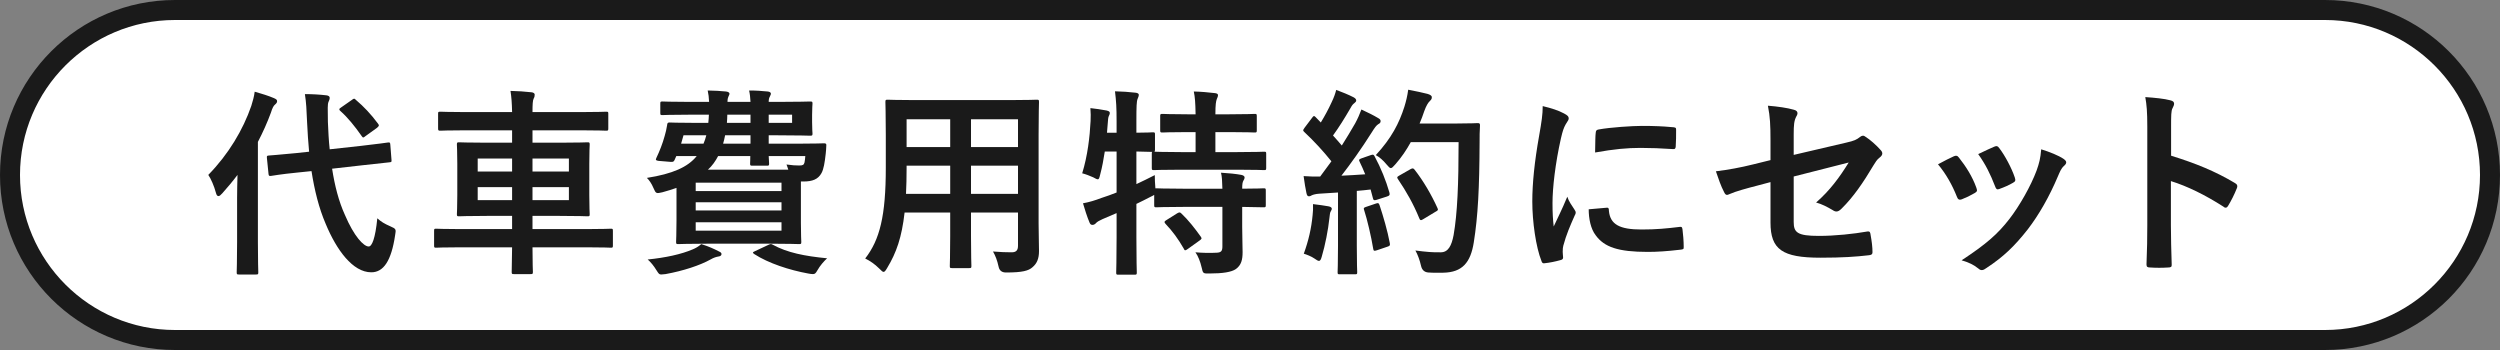 <?xml version="1.0" encoding="UTF-8"?><svg id="_レイヤー_2" xmlns="http://www.w3.org/2000/svg" viewBox="0 0 250 35"><rect x="0" y="0" width="250" height="35" fill="#808080" stroke="none"/><defs><style>.cls-1{fill:#fff;}.cls-2{fill:#1a1a1a;}</style></defs><g id="_情報"><path class="cls-1" d="m17.5,34c-9.1,0-16.5-7.4-16.5-16.5S8.4,1,17.5,1h215c9.1,0,16.5,7.4,16.5,16.5s-7.4,16.5-16.5,16.5H17.5Z"/><path class="cls-2" d="m232.5,2c8.55,0,15.5,6.95,15.5,15.5s-6.95,15.5-15.5,15.5H17.5c-8.55,0-15.5-6.95-15.5-15.5S8.95,2,17.5,2h215m0-2H17.5C7.84,0,0,7.83,0,17.5s7.84,17.5,17.5,17.5h215c9.67,0,17.5-7.83,17.5-17.5S242.17,0,232.5,0h0Z"/><path class="cls-2" d="m23.71,19.73c0-.66.02-1.46.04-2.24-.48.64-1,1.26-1.52,1.84-.16.18-.28.28-.38.28-.12,0-.2-.1-.26-.34-.18-.68-.5-1.4-.76-1.78,2.02-2.06,3.48-4.52,4.3-6.9.14-.46.28-.92.34-1.42.7.2,1.36.4,1.92.64.22.1.32.16.32.3s-.06.22-.22.36c-.12.1-.24.28-.4.8-.36.98-.8,1.96-1.3,2.92v10.02c0,1.94.04,2.92.04,3.02,0,.2-.02.22-.24.22h-1.68c-.22,0-.24-.02-.24-.22,0-.12.04-1.08.04-3.02v-4.48Zm12.36-5.14c1.82-.2,2.52-.32,2.72-.34s.22,0,.24.2l.12,1.54c.02.2,0,.22-.2.24l-2.74.3-3,.34c.26,1.68.66,3.26,1.28,4.62.92,2.16,1.88,3.16,2.38,3.16.32,0,.66-.78.86-2.82.38.34.7.54,1.3.8.6.26.58.3.48.9-.38,2.56-1.16,3.7-2.38,3.7-1.86,0-3.48-2.24-4.56-4.84-.68-1.58-1.12-3.36-1.42-5.28l-1.36.14c-1.82.18-2.5.32-2.68.34-.2.02-.24,0-.26-.22l-.16-1.58c-.02-.22.02-.22.22-.24.2-.02.88-.06,2.7-.24l1.3-.14c-.08-.96-.16-1.92-.2-2.92-.06-1.34-.08-1.94-.22-2.84.72,0,1.44.04,2.14.12.22.02.34.12.34.24,0,.18-.06.28-.12.42-.1.24-.08.66-.06,2,.04.92.08,1.84.18,2.74l3.1-.34Zm-.88-4.6c.1-.08.16-.12.22-.12s.1.04.18.12c.8.68,1.5,1.42,2.2,2.36.14.18.14.24-.1.44l-1.14.82c-.1.08-.18.14-.22.14-.06,0-.1-.06-.16-.14-.7-1-1.4-1.86-2.12-2.5-.08-.06-.12-.12-.12-.18s.08-.12.2-.2l1.06-.74Z"/><path class="cls-2" d="m46.09,24.73c-1.76,0-2.36.04-2.48.04-.18,0-.2-.02-.2-.22v-1.46c0-.2.02-.22.2-.22.12,0,.72.04,2.48.04h5.12v-1.32h-2.52c-1.94,0-2.64.04-2.78.04-.2,0-.22-.02-.22-.22,0-.12.04-.64.04-1.9v-3.14c0-1.24-.04-1.78-.04-1.9,0-.22.02-.24.22-.24.14,0,.84.04,2.78.04h2.52v-1.24h-4.58c-1.84,0-2.46.04-2.58.04-.22,0-.24-.02-.24-.24v-1.46c0-.18.02-.2.24-.2.12,0,.74.04,2.58.04h4.58c-.02-.9-.06-1.46-.16-2.12.74.02,1.44.06,2.12.14.18.02.3.12.3.22,0,.16-.02.26-.1.4-.1.18-.12.62-.12,1.36h4.76c1.84,0,2.48-.04,2.6-.04.2,0,.22.02.22.2v1.46c0,.22-.02.24-.22.24-.12,0-.76-.04-2.6-.04h-4.76v1.24h2.72c1.96,0,2.66-.04,2.78-.04.2,0,.22.02.22.24,0,.12-.04.66-.04,1.9v3.14c0,1.26.04,1.78.04,1.9,0,.2-.02.22-.22.22-.12,0-.82-.04-2.78-.04h-2.72v1.32h5.36c1.76,0,2.36-.04,2.48-.04.18,0,.2.02.2.22v1.46c0,.2-.02.22-.2.22-.12,0-.72-.04-2.48-.04h-5.36c0,1.56.04,2.38.04,2.46,0,.2-.02.22-.24.22h-1.66c-.2,0-.22-.02-.22-.22,0-.1.02-.9.04-2.46h-5.12Zm5.12-7.58v-1.3h-3.44v1.3h3.44Zm0,2.86v-1.3h-3.44v1.3h3.44Zm2.04-4.16v1.3h3.64v-1.3h-3.64Zm3.64,2.86h-3.64v1.3h3.64v-1.3Z"/><path class="cls-2" d="m75.05,10.19c-.02-.42-.06-.8-.14-1.14.74,0,1.22.04,1.86.1.2.02.32.1.32.22,0,.08-.06.18-.12.32-.06.1-.1.24-.1.5h.92c2.08,0,3.1-.04,3.22-.04.22,0,.24.02.24.22,0,.12-.04.42-.04,1.12v.72c0,.74.04,1.04.04,1.14,0,.2-.02.22-.24.22-.12,0-1.14-.04-3.22-.04h-.92v.84h2.8c1.94,0,2.62-.04,2.74-.04.2,0,.24.08.22.24-.02.32-.02.54-.06.82-.1.88-.2,1.52-.42,1.92-.34.62-.9.84-1.8.84h-.26v4.12c0,1.26.04,1.8.04,1.92,0,.2-.02.22-.22.22-.14,0-1.08-.04-2.92-.04h-6.26c-1.84,0-2.78.04-2.9.04-.2,0-.22-.02-.22-.22,0-.14.04-.78.04-2.12v-3.28c-.44.16-.92.3-1.42.44-.6.14-.64.14-.88-.42-.2-.48-.44-.8-.66-1.02,2.56-.4,4.1-1.08,4.98-2.18h-2.04l-.16.36c-.08.18-.14.24-.4.22l-1.2-.1c-.3-.04-.32-.1-.24-.28.34-.72.62-1.42.84-2.22.1-.32.18-.7.24-1.06.02-.22.06-.28.24-.28.12,0,.78.04,2.72.04h1.16c.04-.26.04-.52.06-.82h-1.94c-1.92,0-2.58.04-2.7.04-.2,0-.22-.02-.22-.2v-.94c0-.2.02-.22.22-.22.12,0,.78.04,2.7.04h1.96c-.02-.44-.06-.78-.14-1.14.74.02,1.24.04,1.82.1.2.02.36.1.36.22,0,.1-.08.2-.12.32-.04.1-.08.22-.08.5h2.3Zm-3.18,14.94c.2.1.28.14.28.28,0,.12-.1.22-.3.24-.22.04-.46.1-.8.3-1.04.58-2.72,1.14-4.5,1.46-.18.02-.34.04-.42.04-.22,0-.26-.08-.48-.42-.28-.46-.58-.82-.88-1.08,1.78-.18,3.36-.52,4.52-1.02.28-.12.54-.26.84-.52.74.24,1.24.46,1.74.72Zm-1.52-10.76c.12-.26.2-.54.28-.84h-2.28l-.24.84h2.24Zm-.78,3.9v.84h8.58v-.84h-8.58Zm8.58,2.78v-.82h-8.58v.82h8.58Zm0,1.18h-8.58v.84h8.58v-.84Zm.68-5.26c-.06-.18-.12-.38-.18-.52.56.08.9.1,1.28.1.34,0,.46-.06.52-.3.04-.16.06-.42.08-.64h-3.66c.02.44.04.68.04.74,0,.2-.02.22-.22.22h-1.44c-.22,0-.24-.02-.24-.22,0-.08.02-.32.02-.74h-3.22c-.26.5-.58.96-1.02,1.36h8.04Zm-3.78-2.6v-.84h-2.54c-.06.3-.12.58-.2.84h2.74Zm0-2.08v-.82h-2.32c0,.28-.02.56-.04.82h2.36Zm1.74,12.22c.26-.12.3-.14.48-.04,1.46.8,3.18,1.14,5.44,1.36-.32.3-.7.72-.98,1.22-.16.28-.24.36-.44.36-.12,0-.26-.02-.48-.06-1.86-.34-3.96-1.02-5.38-1.94-.2-.14-.18-.18.08-.3l1.28-.6Zm.08-13.04v.82h2.34v-.82h-2.34Z"/><path class="cls-2" d="m103.86,22.35c0,.92.04,1.94.04,2.76,0,.74-.2,1.24-.66,1.62-.38.34-.98.52-2.64.52q-.62,0-.74-.58c-.14-.64-.32-1.1-.56-1.52.82.06,1.2.08,1.86.08.46,0,.64-.2.64-.66v-3.32h-4.7v2.38c0,1.94.04,2.84.04,2.96,0,.2-.02.22-.22.22h-1.72c-.2,0-.22-.02-.22-.22,0-.14.04-1.02.04-2.96v-2.38h-4.56c-.28,2.48-.82,4.02-1.74,5.54-.16.28-.26.4-.36.4s-.2-.1-.42-.32c-.48-.48-.94-.78-1.42-1.02,1.46-1.88,2.06-4.26,2.06-9.08v-3.28c0-2.08-.04-3.16-.04-3.28,0-.22.02-.24.24-.24.12,0,.82.04,2.74.04h9.4c1.94,0,2.62-.04,2.76-.04.2,0,.22.02.22.24,0,.12-.04,1.2-.04,3.28v8.86Zm-8.84-2.96v-2.82h-4.36v.22c0,.96-.02,1.82-.06,2.6h4.42Zm0-4.68v-2.78h-4.36v2.78h4.36Zm2.08-2.78v2.78h4.7v-2.78h-4.7Zm4.7,7.46v-2.82h-4.7v2.82h4.7Z"/><path class="cls-2" d="m124.22,22.73c0,.92.04,1.78.04,2.48,0,.74-.12,1.3-.68,1.7-.44.3-1.3.44-2.66.44-.6,0-.62.02-.76-.62-.12-.54-.36-1.16-.62-1.5.7.06,1.46.08,2.14.04.44-.02.56-.18.56-.62v-3.96h-3.94c-1.9,0-2.54.04-2.66.04-.2,0-.22-.02-.22-.22v-1.02c-.08.06-.22.12-.38.2-.44.24-.92.46-1.4.7v3.34c0,2.28.04,3.42.04,3.52,0,.2-.02.22-.24.22h-1.6c-.2,0-.22-.02-.22-.22,0-.12.04-1.24.04-3.5v-2.44l-1.4.6c-.32.14-.56.28-.66.4-.08.1-.22.18-.34.18-.14,0-.22-.04-.3-.22-.24-.56-.5-1.38-.66-1.94.64-.12,1.18-.28,1.86-.54.5-.16,1-.34,1.5-.54v-4.1h-1.18c-.12.78-.26,1.56-.46,2.3-.08.34-.12.48-.24.48-.1,0-.24-.08-.46-.2-.32-.14-.76-.32-1.1-.4.54-1.74.76-3.64.84-5.24.02-.38.02-.84-.02-1.28.52.06,1.12.14,1.62.24.24.06.32.12.32.24s-.04.2-.1.32c-.06.14-.08.36-.1.68l-.08.98h.96v-1.12c0-1.42-.04-2.02-.16-3.02.76.02,1.36.06,2.06.14.2.02.32.1.32.2,0,.16-.06.26-.12.42-.1.24-.12.74-.12,2.22v1.16c1.1,0,1.52-.04,1.62-.04.22,0,.24.02.24.2v1.54c0,.12-.02.18-.06.2.16,0,.84.04,2.66.04h1.46v-2h-.82c-1.78,0-2.36.04-2.48.04-.22,0-.24-.02-.24-.22v-1.42c0-.2.02-.22.24-.22.12,0,.7.04,2.48.04h.82c-.02-1.16-.06-1.72-.18-2.28.78.02,1.4.08,2.1.16.2.02.32.08.32.2,0,.14-.06.26-.12.4-.08.22-.14.54-.14,1.52h1.4c1.8,0,2.4-.04,2.52-.04.2,0,.22.02.22.22v1.42c0,.2-.02.22-.22.22-.12,0-.72-.04-2.52-.04h-1.4v2h2.2c1.9,0,2.56-.04,2.66-.04.2,0,.22.02.22.2v1.42c0,.2-.02.22-.22.22-.1,0-.76-.04-2.66-.04h-5.64c-1.92,0-2.58.04-2.7.04-.2,0-.22-.02-.22-.22v-1.42c0-.1,0-.14.04-.18-.14,0-.56-.02-1.58-.04v3.26c.58-.28,1.2-.56,1.84-.9,0,.38.02.88.06,1.32h.1c.12,0,.76.04,2.66.04h3.94c-.02-.74-.04-1.22-.14-1.6.72.04,1.52.12,2.04.22.2.04.32.14.32.24,0,.14-.06.24-.12.34-.08.14-.12.32-.12.8,1.48,0,2.04-.04,2.14-.04.2,0,.22.02.22.22v1.46c0,.2-.02.22-.22.22-.1,0-.66-.02-2.14-.04v2.04Zm-6.5-1.4c.22-.12.28-.12.42.02.7.66,1.34,1.48,1.94,2.32.12.18.1.22-.12.38l-1.2.86c-.12.08-.18.12-.24.12s-.1-.06-.14-.16c-.56-.98-1.12-1.74-1.84-2.5-.14-.18-.12-.22.1-.36l1.08-.68Z"/><path class="cls-2" d="m137.08,15.51c.24-.08.28-.06.38.12.64,1.18,1.14,2.44,1.48,3.62.06.22.02.32-.24.4l-1.06.34c-.22.06-.3.04-.34-.14l-.24-.9c-.46.06-.92.1-1.38.14v5.5c0,1.84.04,2.52.04,2.62,0,.2-.02.22-.22.22h-1.52c-.2,0-.22-.02-.22-.22,0-.12.04-.78.04-2.62v-5.34l-1.88.12c-.34.02-.62.1-.74.16-.1.06-.18.1-.3.1-.14,0-.2-.14-.24-.34-.1-.48-.18-.94-.28-1.68.6.04,1.14.06,1.66.04l1.12-1.52c-.82-1.02-1.72-2-2.7-2.92-.08-.08-.12-.12-.12-.18s.06-.14.14-.26l.74-.98c.08-.12.14-.18.2-.18s.1.04.18.12l.5.52c.4-.66.74-1.28,1.08-2.02.26-.54.36-.86.46-1.24.54.2,1.24.48,1.74.74.18.1.26.2.26.32,0,.1-.08.18-.18.26-.16.12-.24.22-.38.48-.64,1.1-1.14,1.9-1.76,2.76.3.34.6.66.88,1,.46-.72.9-1.46,1.34-2.22.24-.44.46-.94.62-1.38.6.28,1.22.58,1.68.86.18.1.24.18.24.3,0,.14-.06.22-.22.3-.2.12-.36.34-.66.82-1.02,1.62-2.12,3.16-3.04,4.34.78-.04,1.6-.08,2.38-.14-.18-.44-.36-.86-.56-1.26-.1-.2-.06-.24.2-.34l.92-.32Zm-5.82,6.02c.04-.38.06-.68.04-1.12.6.08,1.14.14,1.54.22.24.04.34.14.34.24s-.06.18-.12.3c-.06.08-.08.32-.12.64-.12,1.16-.42,2.7-.76,3.84-.08.3-.16.44-.28.44-.1,0-.24-.08-.46-.24-.28-.2-.78-.4-1.06-.48.48-1.32.76-2.56.88-3.84Zm6.34-1.18c.24-.08.28-.04.36.18.36,1.08.8,2.58,1.02,3.78.04.22.02.28-.24.36l-1.06.36c-.3.1-.32.04-.36-.16-.2-1.22-.6-2.92-.9-3.84-.08-.22-.06-.26.18-.34l1-.34Zm3.48-6.14c-.42.76-.92,1.52-1.56,2.24-.22.24-.32.36-.44.36-.1,0-.22-.12-.42-.36-.36-.44-.72-.74-1.08-.94,1.56-1.68,2.34-3.2,2.86-4.84.16-.52.3-1.08.38-1.7.76.14,1.54.32,1.94.42.26.08.42.18.42.32,0,.16-.02.22-.2.4-.16.14-.36.46-.56,1.02-.14.4-.28.82-.46,1.22h3.78c1.44,0,1.9-.04,2.02-.04.2,0,.24.04.24.24-.04.56-.04,1.1-.04,1.66-.02,4.6-.16,7.38-.58,10.02-.32,2.04-1.16,3-3.04,3.04-.42,0-.98.02-1.5-.02q-.6-.04-.74-.68c-.12-.54-.34-1.14-.56-1.52,1.08.14,1.76.2,2.54.18.74,0,1.08-.66,1.28-1.72.38-2.16.5-5.14.5-9.3h-4.78Zm-.02,2.7c.22-.12.28-.08.4.06.88,1.12,1.68,2.5,2.28,3.82.1.2.06.26-.18.38l-1.26.76c-.22.14-.3.1-.38-.12-.58-1.42-1.3-2.68-2.1-3.86-.14-.2-.14-.26.12-.4l1.12-.64Z"/><path class="cls-2" d="m156.41,11.35c.34.18.46.3.46.48,0,.14-.04.2-.3.6-.2.36-.3.64-.48,1.42-.56,2.48-.84,4.94-.84,6.46,0,.98.04,1.64.12,2.34.42-.92.78-1.58,1.36-2.98.16.5.42.82.7,1.26.06.1.14.22.14.3,0,.14-.04.22-.1.32-.46,1.04-.84,1.9-1.14,3.02-.04.12-.06.34-.06.62,0,.24.04.4.04.56,0,.14-.08.22-.26.26-.5.14-1.06.26-1.64.32-.14.02-.22-.08-.26-.22-.56-1.4-.92-3.94-.92-5.96,0-1.8.22-3.98.68-6.56.26-1.48.36-2.14.36-2.98.9.22,1.54.42,2.14.74Zm4.28,9.42c.16-.02.2.08.2.3.12,1.38,1.08,1.88,3.26,1.88,1.5,0,2.48-.1,3.82-.26.2-.02.24,0,.28.26.06.42.12,1.2.12,1.72,0,.24,0,.26-.34.3-1.36.16-2.32.22-3.26.22-2.96,0-4.34-.48-5.2-1.66-.5-.64-.7-1.66-.7-2.6l1.82-.16Zm-1.12-7.48c.02-.24.08-.3.28-.34,1.18-.22,3.42-.36,4.34-.36,1.2,0,2.12.04,2.96.12.42.02.46.06.46.26,0,.6,0,1.14-.04,1.7-.02.18-.08.26-.26.24-1.2-.08-2.24-.12-3.26-.12-1.34,0-2.64.12-4.54.46.02-1.12.02-1.62.06-1.96Z"/><path class="cls-2" d="m177.05,14.09c0-1.58-.04-2.4-.26-3.52,1,.08,1.96.22,2.58.4.26.06.38.18.38.36,0,.08-.04.2-.12.32-.22.42-.26.84-.26,1.78v2.06l5.22-1.22c.88-.2,1.06-.3,1.42-.58.1-.08.2-.12.28-.12.1,0,.18.04.28.12.42.26,1.06.82,1.48,1.3.12.12.18.24.18.36,0,.14-.1.28-.26.4-.28.2-.44.5-.62.78-1.02,1.72-2.02,3.18-3.18,4.32-.18.18-.34.3-.52.3-.12,0-.24-.04-.38-.14-.58-.34-1.08-.6-1.66-.76,1.38-1.2,2.36-2.54,3.26-4l-5.5,1.4v4.54c0,1.06.36,1.4,2.52,1.4,1.62,0,3.48-.2,4.84-.44.28-.04.3.1.34.4.1.54.18,1.14.18,1.68,0,.2-.12.28-.42.3-1.2.14-2.58.24-4.78.24-3.82,0-5-.82-5-3.52v-4.04l-1.28.34c-1.08.28-2.2.58-2.82.86-.1.04-.18.08-.24.08-.14,0-.22-.1-.32-.32-.28-.52-.58-1.38-.8-2.04,1.26-.16,2.4-.36,3.76-.7l1.7-.42v-1.92Z"/><path class="cls-2" d="m195.38,15.63c.22-.1.36-.08.52.14.7.88,1.34,1.9,1.72,2.96.04.14.08.22.08.3,0,.12-.08.18-.24.28-.48.28-.82.44-1.28.62-.28.1-.4,0-.5-.28-.46-1.16-1.08-2.26-1.88-3.22.68-.38,1.16-.6,1.58-.8Zm10.98.26c.16.12.26.22.26.34s-.06.22-.22.36c-.3.26-.44.66-.6,1.02-.86,2.04-1.9,3.86-3.02,5.32-1.32,1.68-2.42,2.74-4.12,3.86-.16.12-.32.22-.48.22-.1,0-.22-.04-.32-.14-.5-.4-.96-.62-1.7-.84,2.4-1.58,3.6-2.6,4.8-4.16,1-1.3,2.12-3.26,2.7-4.82.26-.74.38-1.18.46-2.12.84.26,1.74.62,2.24.96Zm-6.94-1.22c.22-.1.36-.08.52.16.54.7,1.22,1.96,1.54,2.92.1.3.06.4-.2.54-.38.22-.82.42-1.38.62-.22.08-.3-.02-.4-.3-.46-1.18-.92-2.14-1.68-3.2.8-.38,1.26-.6,1.6-.74Z"/><path class="cls-2" d="m217.11,15.57c2.44.76,4.38,1.54,6.36,2.72.22.12.32.26.22.52-.26.66-.58,1.28-.86,1.74-.08.14-.16.22-.26.22-.06,0-.14-.02-.22-.1-1.84-1.18-3.64-2.06-5.26-2.56v4.42c0,1.3.04,2.48.08,3.92.02.24-.08.3-.36.3-.58.04-1.2.04-1.78,0-.28,0-.38-.06-.38-.3.06-1.48.08-2.66.08-3.94v-9.84c0-1.5-.06-2.16-.2-2.96.92.06,1.92.16,2.5.32.28.06.38.18.38.34,0,.12-.06.28-.16.46-.14.26-.14.76-.14,1.88v2.86Z"/></g></svg>